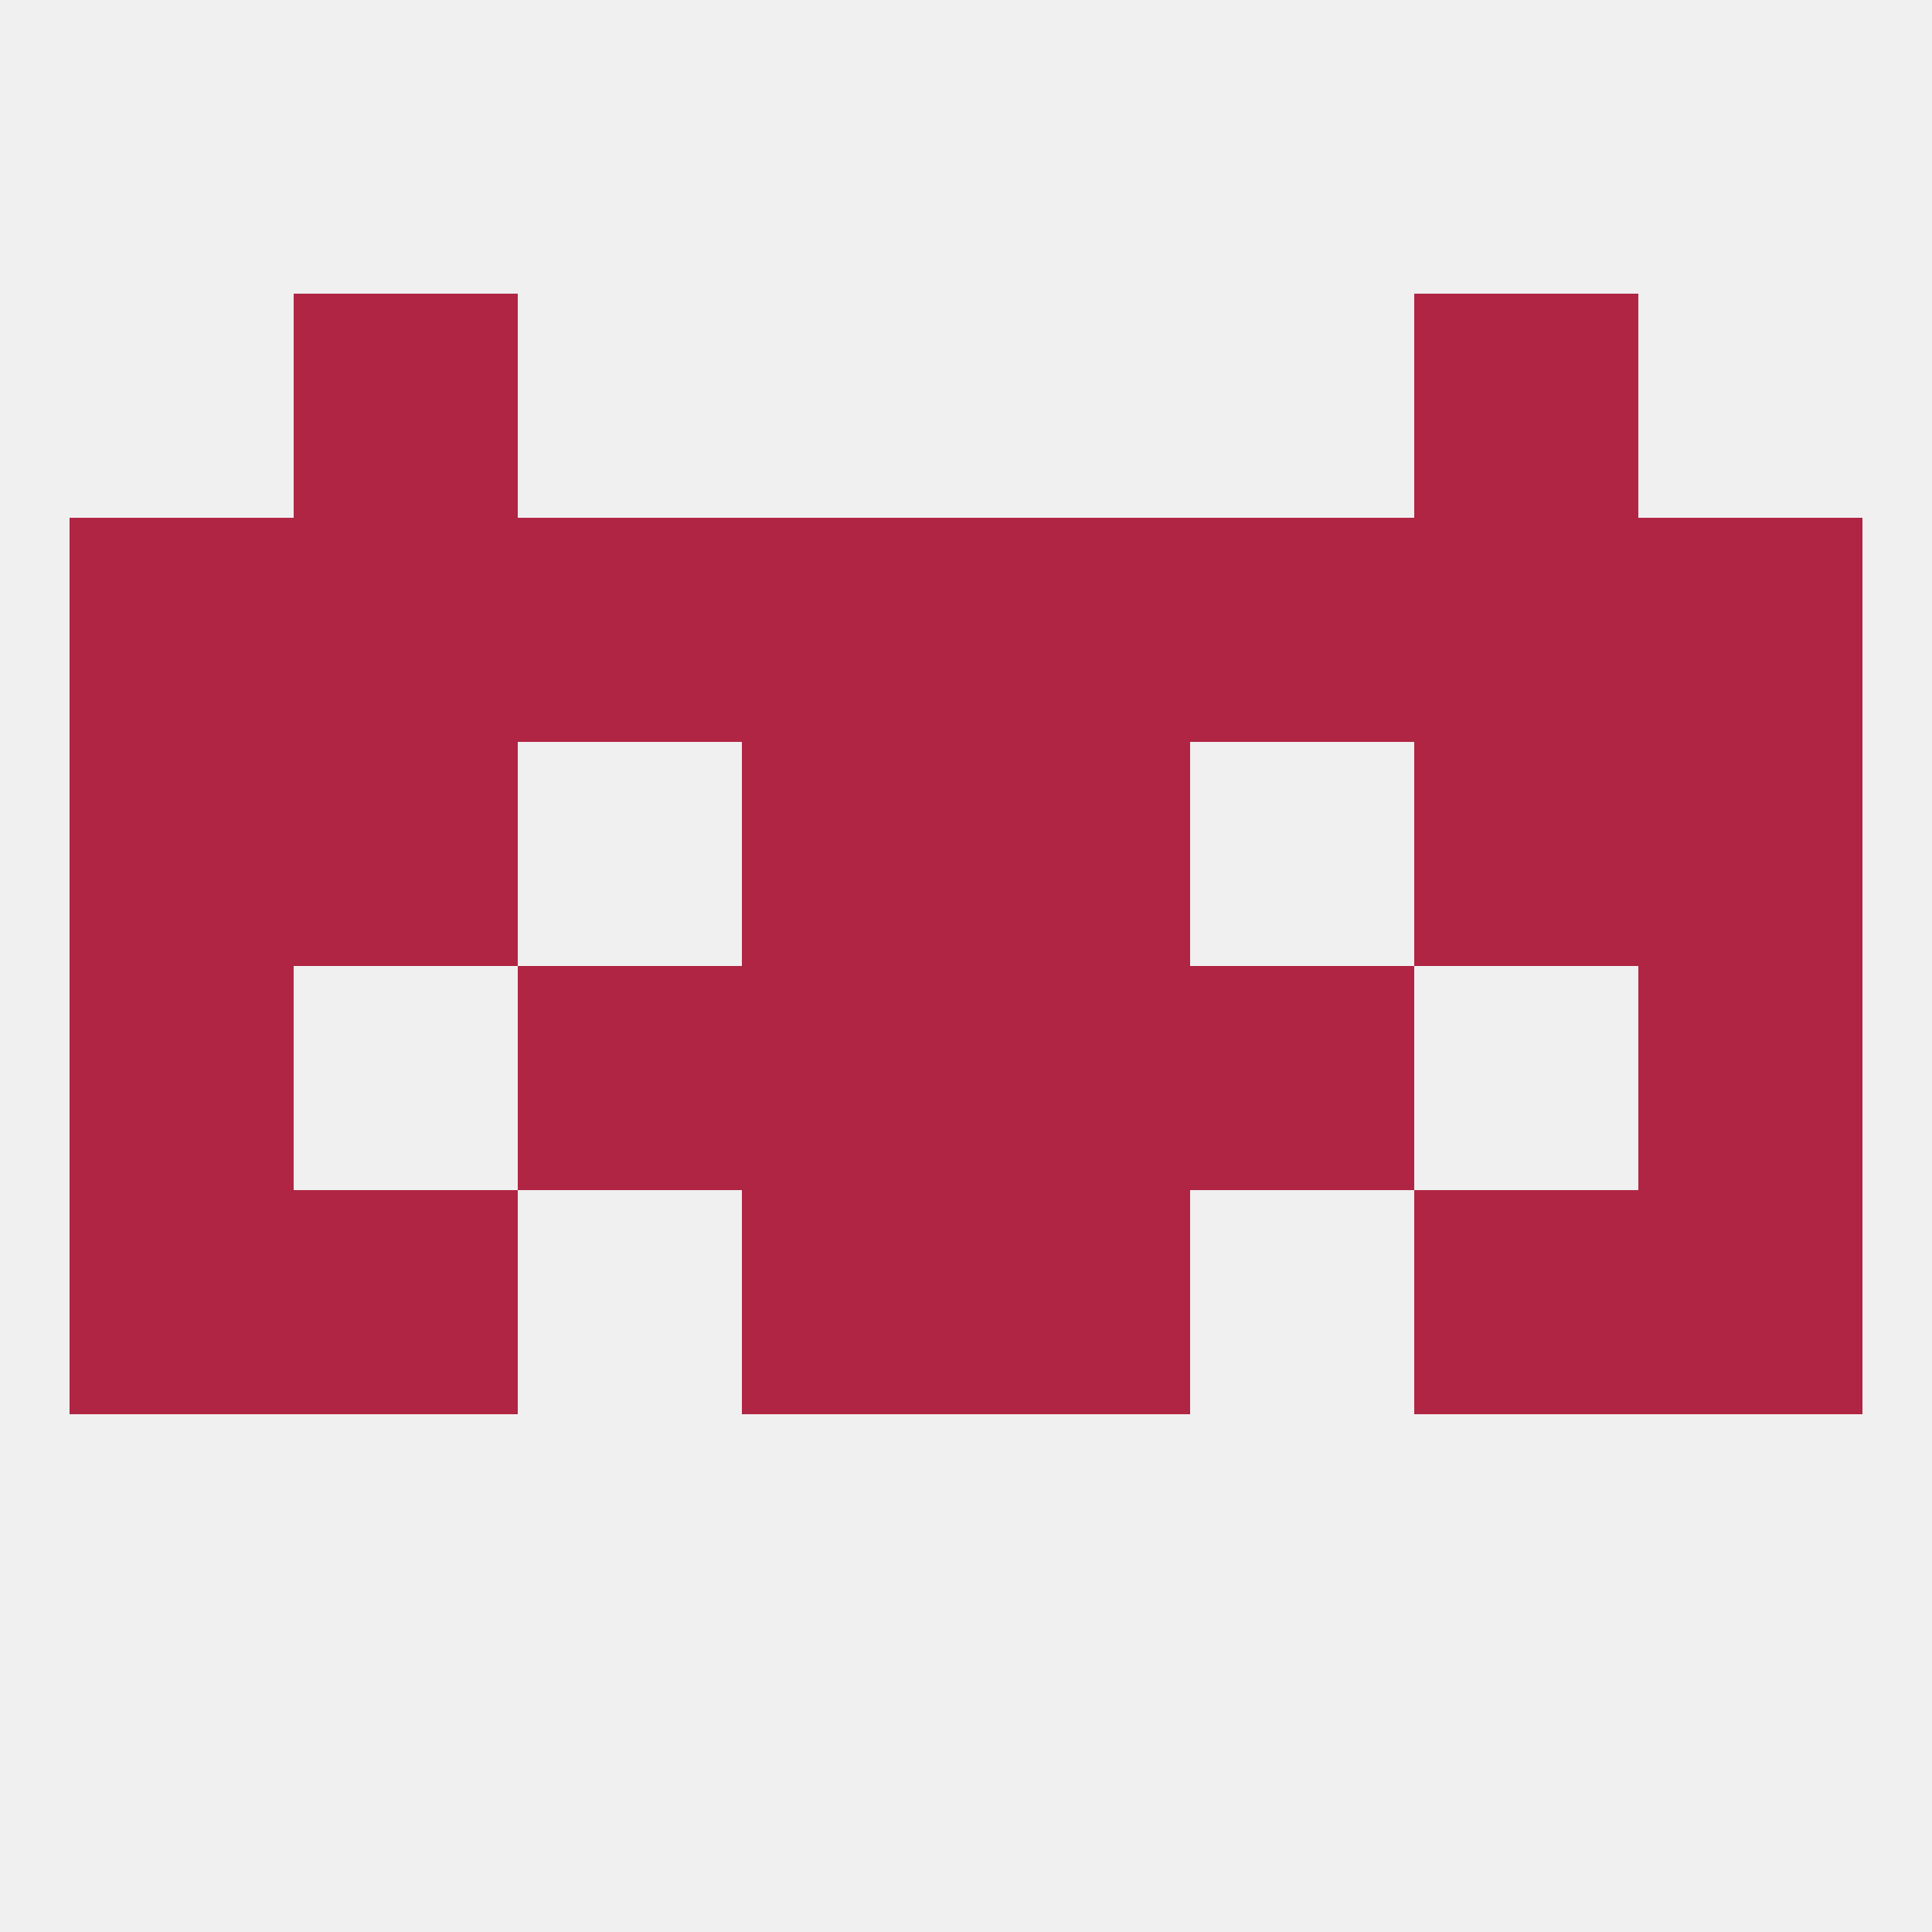 
<!--   <?xml version="1.0"?> -->
<svg version="1.1" baseprofile="full" xmlns="http://www.w3.org/2000/svg" xmlns:xlink="http://www.w3.org/1999/xlink" xmlns:ev="http://www.w3.org/2001/xml-events" width="250" height="250" viewBox="0 0 250 250" >
	<rect width="100%" height="100%" fill="rgba(240,240,240,255)"/>

	<rect x="9" y="154" width="29" height="29" fill="rgba(176,37,67,255)"/>
	<rect x="212" y="154" width="29" height="29" fill="rgba(176,37,67,255)"/>
	<rect x="38" y="154" width="29" height="29" fill="rgba(176,37,67,255)"/>
	<rect x="183" y="154" width="29" height="29" fill="rgba(176,37,67,255)"/>
	<rect x="96" y="154" width="29" height="29" fill="rgba(176,37,67,255)"/>
	<rect x="125" y="154" width="29" height="29" fill="rgba(176,37,67,255)"/>
	<rect x="9" y="96" width="29" height="29" fill="rgba(176,37,67,255)"/>
	<rect x="212" y="96" width="29" height="29" fill="rgba(176,37,67,255)"/>
	<rect x="96" y="96" width="29" height="29" fill="rgba(176,37,67,255)"/>
	<rect x="125" y="96" width="29" height="29" fill="rgba(176,37,67,255)"/>
	<rect x="38" y="96" width="29" height="29" fill="rgba(176,37,67,255)"/>
	<rect x="183" y="96" width="29" height="29" fill="rgba(176,37,67,255)"/>
	<rect x="125" y="67" width="29" height="29" fill="rgba(176,37,67,255)"/>
	<rect x="212" y="67" width="29" height="29" fill="rgba(176,37,67,255)"/>
	<rect x="38" y="67" width="29" height="29" fill="rgba(176,37,67,255)"/>
	<rect x="67" y="67" width="29" height="29" fill="rgba(176,37,67,255)"/>
	<rect x="96" y="67" width="29" height="29" fill="rgba(176,37,67,255)"/>
	<rect x="9" y="67" width="29" height="29" fill="rgba(176,37,67,255)"/>
	<rect x="183" y="67" width="29" height="29" fill="rgba(176,37,67,255)"/>
	<rect x="154" y="67" width="29" height="29" fill="rgba(176,37,67,255)"/>
	<rect x="38" y="38" width="29" height="29" fill="rgba(176,37,67,255)"/>
	<rect x="183" y="38" width="29" height="29" fill="rgba(176,37,67,255)"/>
	<rect x="9" y="125" width="29" height="29" fill="rgba(176,37,67,255)"/>
	<rect x="212" y="125" width="29" height="29" fill="rgba(176,37,67,255)"/>
	<rect x="67" y="125" width="29" height="29" fill="rgba(176,37,67,255)"/>
	<rect x="154" y="125" width="29" height="29" fill="rgba(176,37,67,255)"/>
	<rect x="96" y="125" width="29" height="29" fill="rgba(176,37,67,255)"/>
	<rect x="125" y="125" width="29" height="29" fill="rgba(176,37,67,255)"/>
</svg>